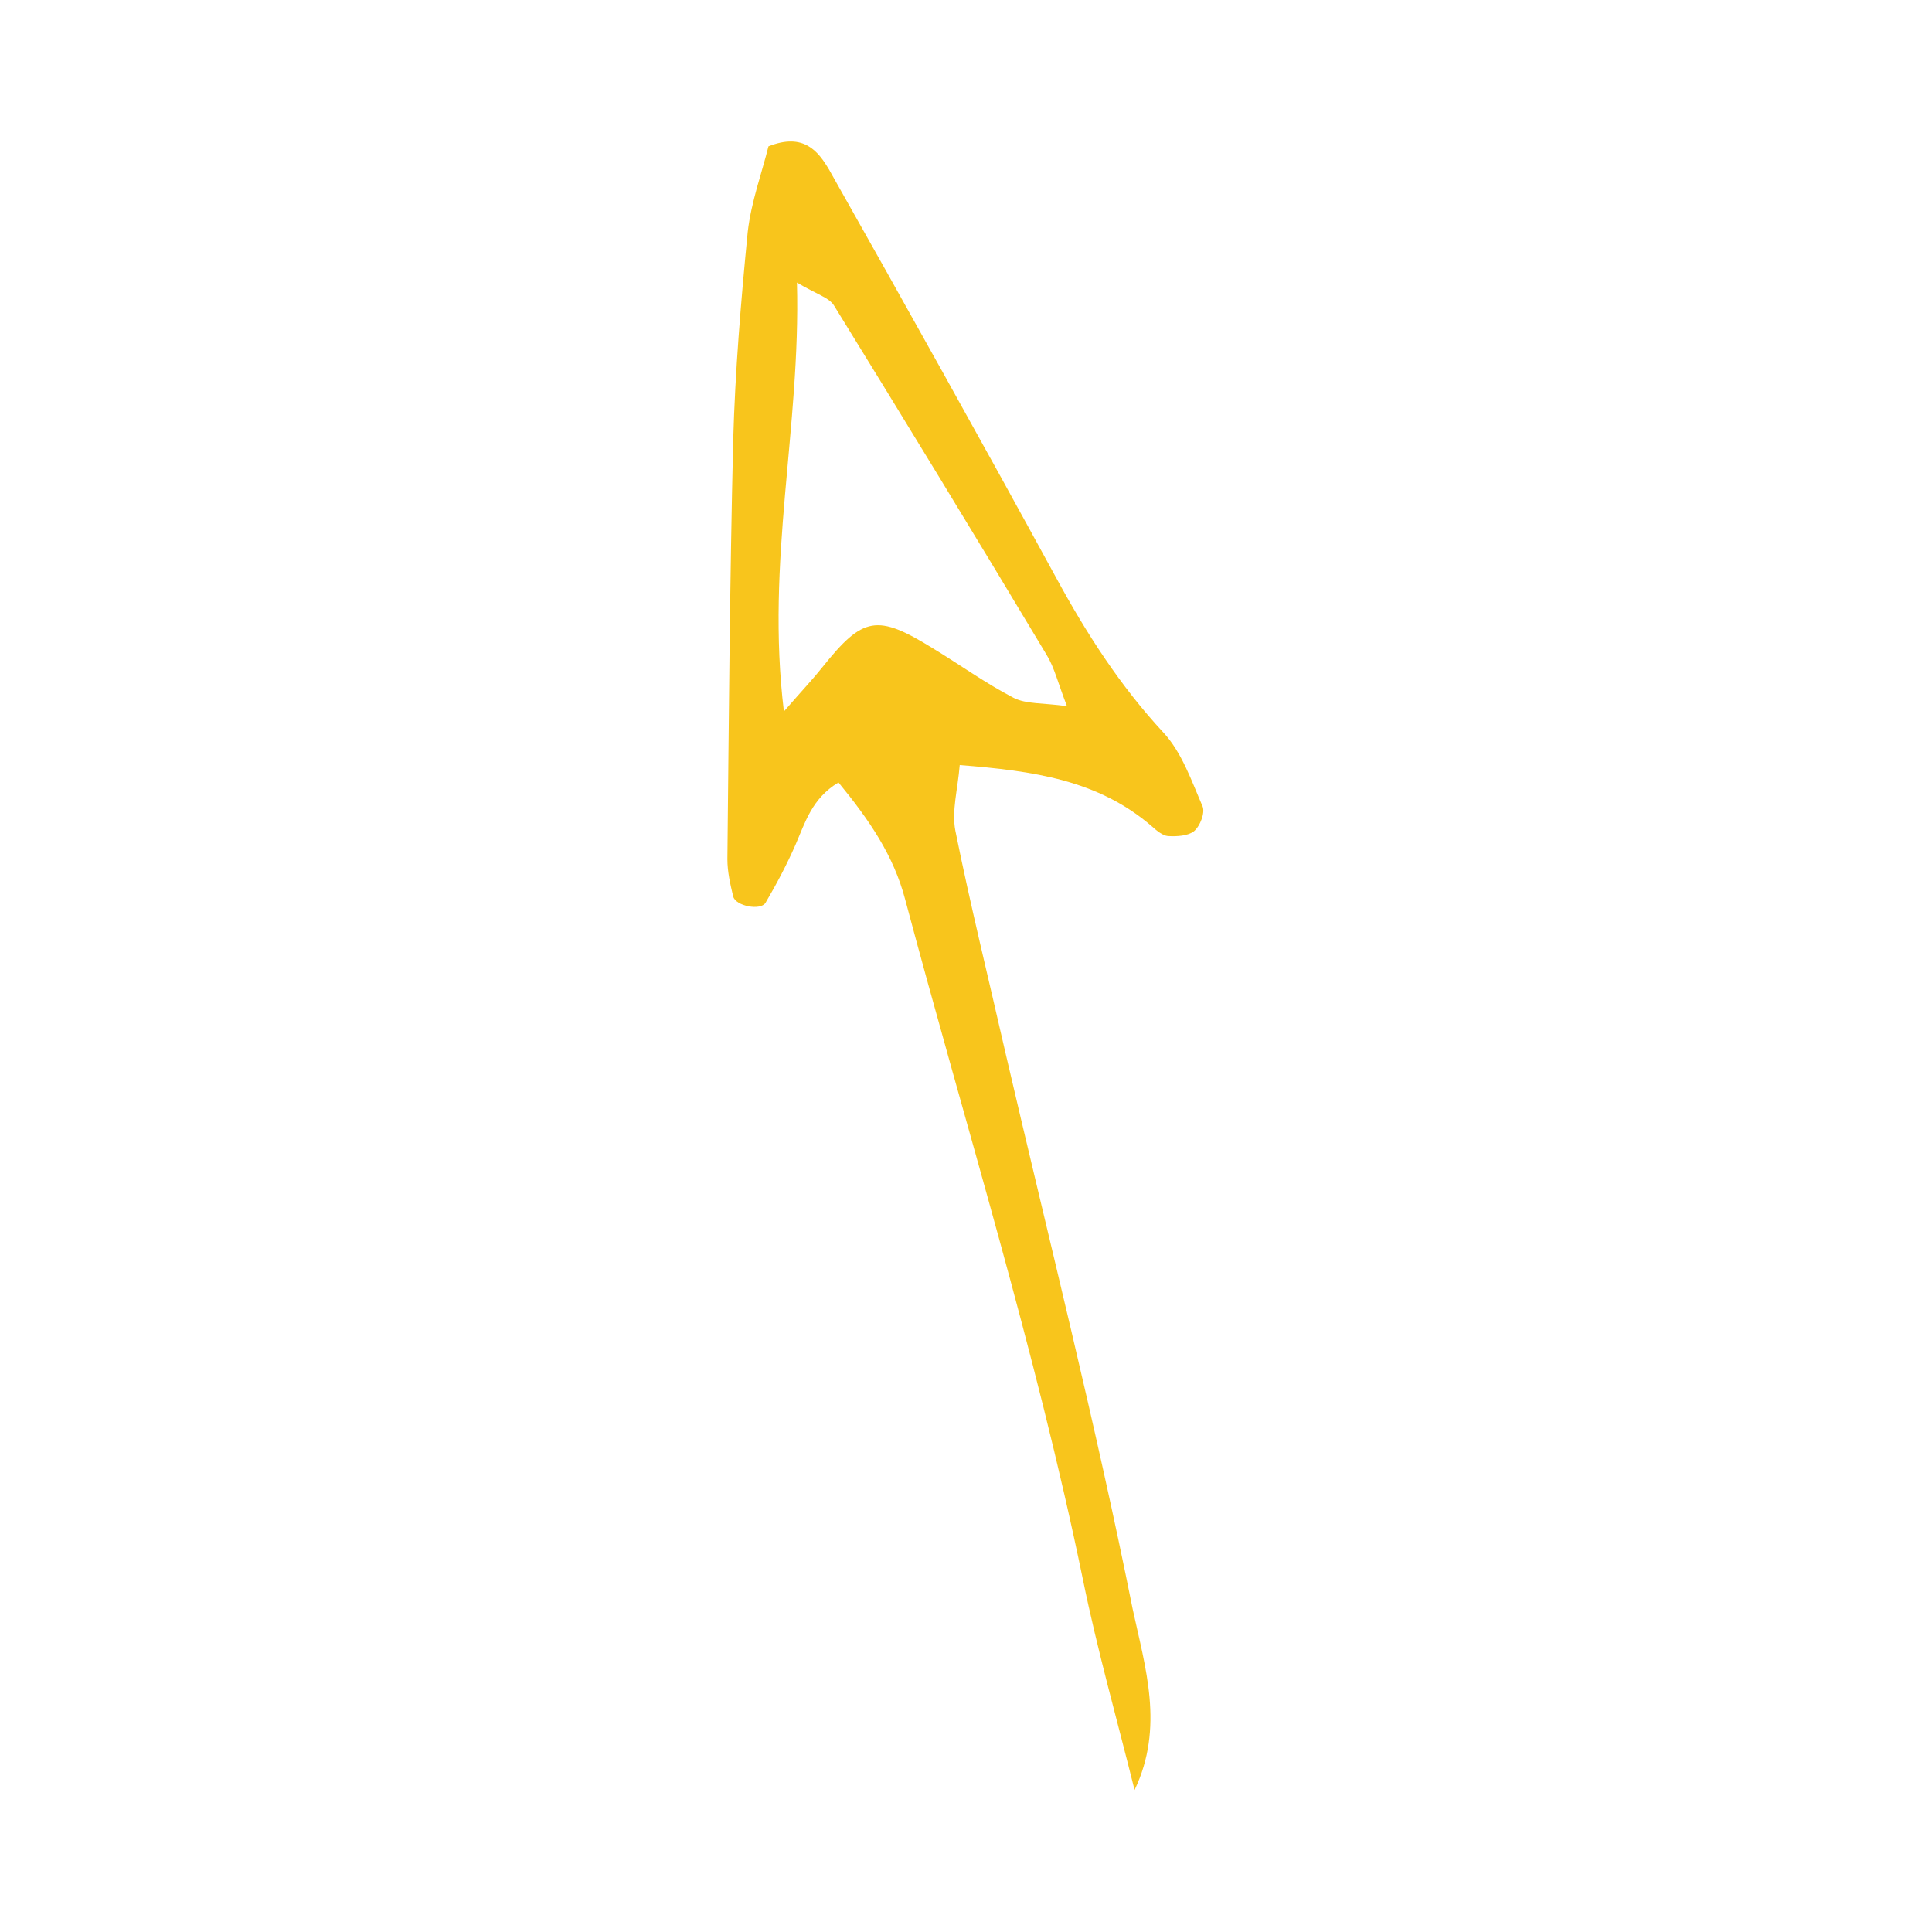<?xml version="1.0" encoding="utf-8"?>
<!-- Generator: Adobe Illustrator 21.0.2, SVG Export Plug-In . SVG Version: 6.00 Build 0)  -->
<svg version="1.1" id="Layer_1" xmlns="http://www.w3.org/2000/svg" xmlns:xlink="http://www.w3.org/1999/xlink" x="0px" y="0px"
	 viewBox="0 0 400 400" style="enable-background:new 0 0 400 400;" xml:space="preserve">
<style type="text/css">
	.st0{fill:#F8C51C;}
</style>
<path class="st0" d="M234.9,370.6c-3.6-14.5-7.7-28.9-10.7-43.6c-9.8-47.6-24.3-93.9-36.8-140.8c-2.4-9.1-7.4-16.4-13.8-24.2
	c-5.5,3.3-6.9,8.3-8.9,12.9c-1.8,4.1-3.9,8.1-6.2,12c-1,1.7-6.2,0.7-6.7-1.3c-0.6-2.5-1.2-5.1-1.2-7.7c0.3-28.9,0.5-57.8,1.2-86.7
	c0.4-14.4,1.6-28.8,3-43.1c0.7-6.3,3-12.5,4.3-17.8c7.3-2.9,10.3,1,12.6,4.9c15.8,28,31.5,56.1,46.9,84.3
	c6.3,11.6,13.3,22.5,22.3,32.2c3.8,4.1,5.8,10,8.1,15.3c0.5,1.3-0.5,4-1.8,5.1c-1.3,1-3.6,1.1-5.4,1c-1.1-0.1-2.3-1.1-3.3-2
	c-11.1-9.6-24.5-11.5-39.8-12.7c-0.4,5-1.7,9.5-0.9,13.6c3.1,15.4,6.9,30.7,10.4,46.1c8.9,38.3,18.6,76.5,26.3,115
	C237.1,345.2,241.1,357.6,234.9,370.6z M220.9,146.2c-1.9-4.9-2.6-8-4.2-10.6c-14.5-24.2-29.2-48.3-44-72.3c-1-1.7-3.7-2.4-7.7-4.8
	c0.8,30.1-6.5,57.6-2.7,88.8c4-4.6,6.1-6.8,8-9.2c8.4-10.5,11.3-11,22.8-3.9c5.6,3.4,11,7.3,16.8,10.3
	C212.5,145.8,215.8,145.5,220.9,146.2z"/>
</svg>
